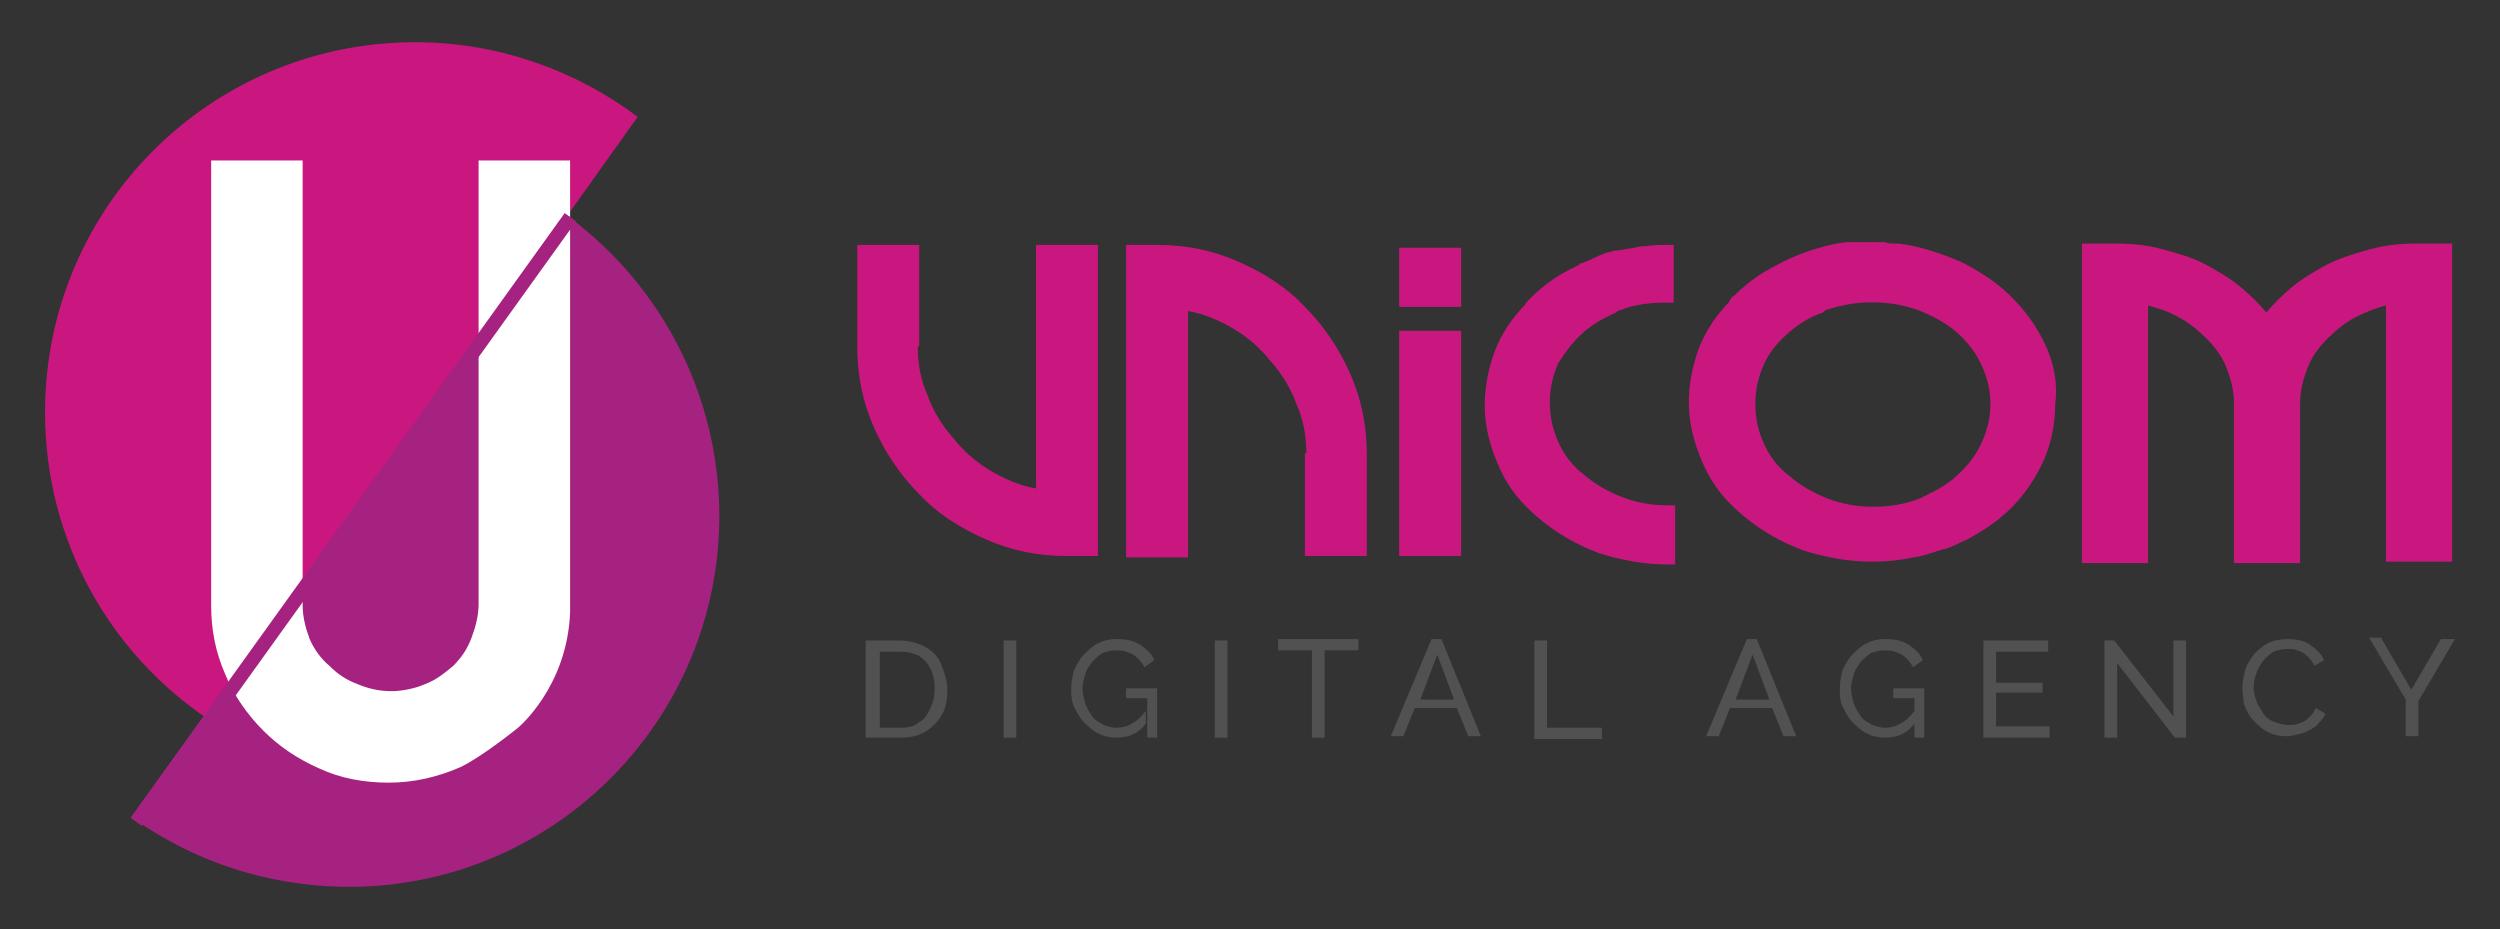 <?xml version="1.0" encoding="utf-8"?>
<!-- Generator: Adobe Illustrator 23.0.3, SVG Export Plug-In . SVG Version: 6.00 Build 0)  -->
<svg version="1.1" id="Calque_1" xmlns="http://www.w3.org/2000/svg" xmlns:xlink="http://www.w3.org/1999/xlink" x="0px" y="0px"
	 viewBox="0 0 177.6 66" style="enable-background:new 0 0 177.6 66;" xml:space="preserve">
<rect x="0" y="0" width="177.6" height="66" fill="#333333" stroke="none"/>
<style type="text/css">
	.st0{fill:#C9177F;}
	.st1{fill:#A52280;}
	.st2{fill:#FFFFFF;}
	.st3{fill:#515152;}
</style>
<g>
	<path class="st0" d="M14.8,51.1c-7-4.7-11.6-12.7-11.6-21.8C3.2,14.7,15,3,29.5,3c5.9,0,11.4,2,15.8,5.3"/>
	<path class="st1" d="M40.4,15.4c6.6,4.9,10.8,12.8,10.7,21.6C50.9,51.5,39,63.2,24.4,63c-5.5-0.1-10.5-1.8-14.7-4.7"/>
	<path class="st0" d="M92.8,32.2c0-1.2-0.2-2.4-0.7-3.5c-0.4-1.1-1-2.1-1.8-3c-0.7-0.9-1.6-1.7-2.6-2.3c-1-0.6-2.1-1.1-3.3-1.3v17.5
		h-4.4V17.4h2.2c2.1,0,4,0.4,5.8,1.2c1.8,0.8,3.4,1.8,4.7,3.2c1.3,1.3,2.4,2.9,3.2,4.7c0.8,1.8,1.2,3.7,1.2,5.8v7.2h-4.4V32.2z"/>
	<path class="st0" d="M65.2,24.6c0,1.2,0.2,2.4,0.7,3.5c0.4,1.1,1,2.1,1.8,3c0.7,0.9,1.6,1.7,2.6,2.3c1,0.6,2.1,1.1,3.3,1.3V17.4
		h4.4v22.1h-2.2c-2.1,0-4-0.4-5.8-1.2c-1.8-0.8-3.4-1.8-4.7-3.2c-1.3-1.3-2.4-2.9-3.2-4.7c-0.8-1.8-1.2-3.7-1.2-5.8v-7.2h4.4V24.6z"
		/>
	<path class="st0" d="M145.3,24.5c-0.6-1.3-1.4-2.4-2.4-3.4c-1-1-2.2-1.8-3.6-2.5c-1.4-0.6-2.9-1.1-4.4-1.3l-0.3,0l0,0
		c-0.2,0-0.5,0-0.7-0.1c-0.8,0-1.6,0-2.4,0l0,0l-0.3,0c-1,0.1-2,0.4-2.9,0.7c-1.1,0.4-2.1,0.9-3.1,1.5l-0.3,0.2l0,0
		c-0.6,0.4-1.2,0.9-1.7,1.4c-0.2,0.1-0.3,0.3-0.4,0.5l0,0l-0.2,0.2c-1,1.1-1.7,2.3-2.1,3.6c-0.4,1.3-0.6,2.6-0.5,4
		c0.1,1.3,0.5,2.6,1.1,3.9c0.6,1.3,1.5,2.4,2.7,3.4c1.3,1.1,2.7,1.9,4.3,2.5c1.6,0.5,3.2,0.8,4.9,0.8c1,0,2-0.1,2.9-0.3
		c0.8-0.1,1.5-0.4,2.2-0.6c0,0,0.1,0,0.1,0c0.6-0.2,1.1-0.5,1.6-0.7c0.9-0.5,1.7-1,2.4-1.6c1.2-1,2.1-2.2,2.8-3.6
		c0.7-1.4,1-2.9,1-4.4C146.2,27.2,145.9,25.8,145.3,24.5z M129.8,22c2.1-0.7,4.3-0.7,6.4,0c1,0.4,2,0.9,2.8,1.6
		c0.8,0.7,1.4,1.5,1.8,2.4c0.4,0.9,0.6,1.8,0.6,2.7c0,0.9-0.2,1.8-0.6,2.7c-0.4,0.9-1,1.7-1.8,2.4c-0.4,0.4-0.9,0.7-1.4,1
		c-0.4,0.2-0.8,0.4-1.2,0.6c-1,0.4-2.1,0.6-3.3,0.6c-1.2,0-2.3-0.2-3.3-0.6c-1-0.4-1.9-0.9-2.7-1.6c-0.8-0.6-1.4-1.4-1.8-2.3
		c-0.4-0.9-0.6-1.8-0.6-2.8c0-1,0.2-1.9,0.6-2.8c0.4-0.9,1-1.6,1.8-2.3c0.7-0.6,1.5-1.1,2.4-1.4C129.6,22.1,129.7,22,129.8,22z"/>
	<path class="st0" d="M171.8,17.3c-1.2,0-2.3,0.1-3.4,0.4c-1.1,0.3-2.1,0.6-3.1,1.1c-0.9,0.5-1.8,1-2.6,1.7
		c-0.6,0.5-1.2,1.1-1.7,1.7c-0.5-0.6-1.1-1.2-1.7-1.7c-0.8-0.7-1.7-1.2-2.6-1.7c-0.9-0.5-2-0.8-3.1-1.1c-1.1-0.3-2.2-0.4-3.4-0.4
		h-2.3v22.7h4.7V21.7c0.7,0.2,1.4,0.4,2.1,0.8c0.8,0.4,1.5,1,2.1,1.6c0.6,0.6,1.1,1.3,1.4,2.1c0.3,0.8,0.5,1.6,0.5,2.4v11.4h4.7
		V28.6c0-0.8,0.2-1.6,0.5-2.4c0.3-0.8,0.8-1.5,1.4-2.1c0.6-0.6,1.3-1.2,2.1-1.6c0.6-0.3,1.3-0.6,2.1-0.8v18.2h4.7V17.3H171.8z"/>
	<g>
		<rect x="99.4" y="23.5" class="st0" width="4.4" height="16"/>
		<rect x="99.4" y="17.6" class="st0" width="4.4" height="4.2"/>
	</g>
	<path class="st2" d="M36.8,51.7c0,0-2.6,2.1-4.1,2.8c-1.6,0.7-3.3,1.1-5.1,1.1c-1.7,0-3.4-0.3-4.9-1c-1.6-0.7-2.9-1.6-4-2.7
		c-1.1-1.1-2.1-2.5-2.7-4c-0.7-1.6-1-3.2-1-4.9V11.4h6.5V43c0,0.8,0.2,1.6,0.5,2.4c0.3,0.7,0.8,1.4,1.4,1.9c0.6,0.6,1.2,1,2,1.3
		c0.7,0.3,1.5,0.5,2.4,0.5c0.8,0,1.7-0.2,2.4-0.5c0.8-0.3,1.4-0.8,2-1.3c0.6-0.6,1-1.2,1.3-2c0.3-0.8,0.5-1.6,0.5-2.4V11.4h6.5v32.1
		C40.3,48.8,36.8,51.7,36.8,51.7"/>
	<rect x="-1.3" y="36.4" transform="matrix(0.583 -0.812 0.812 0.583 -19.525 35.816)" class="st1" width="52.9" height="1"/>
	<path class="st0" d="M112.5,23.6c0.7-0.6,1.4-1,2.3-1.4l0.1-0.1c0.1,0,0.2-0.1,0.3-0.1c1-0.4,2.1-0.5,3.2-0.5c0,0,0,0,0,0h0.5v-4.1
		l-0.5,0c-0.5,0-1,0-1.5,0.1l0,0l-0.3,0c-0.5,0.1-1.1,0.2-1.7,0.3c0,0-0.1,0-0.1,0c0,0-0.1,0-0.1,0c-0.2,0.1-0.5,0.1-0.7,0.2
		c-0.2,0.1-0.3,0.1-0.5,0.2c-0.1,0.1-0.3,0.1-0.4,0.2c-0.2,0.1-0.5,0.2-0.7,0.3c0,0-0.1,0-0.1,0c0,0-0.1,0-0.1,0.1
		c-0.6,0.3-1,0.5-1.5,0.8l-0.3,0.2l0,0c-0.6,0.4-1.2,0.9-1.7,1.4c-0.1,0.1-0.3,0.3-0.4,0.5l0,0l-0.2,0.2c-1,1.1-1.7,2.3-2.1,3.6
		c-0.4,1.3-0.6,2.6-0.5,4c0.1,1.3,0.5,2.6,1.1,3.9c0.6,1.3,1.5,2.4,2.7,3.4c1.3,1.1,2.7,1.9,4.3,2.5c1.6,0.5,3.2,0.8,4.9,0.8
		c0,0,0,0,0,0h0.5v-4.2l-0.5,0c-1.2,0-2.3-0.2-3.3-0.6c-1-0.4-1.9-0.9-2.7-1.6c-0.8-0.6-1.4-1.4-1.8-2.3c-0.4-0.9-0.6-1.8-0.6-2.8
		c0-1,0.2-1.9,0.6-2.8C111.2,25,111.8,24.2,112.5,23.6z"/>
	<g>
		<path class="st3" d="M61.5,52.4v-6.9h2.4c0.7,0,1.4,0.2,1.9,0.5c0.5,0.3,0.9,0.7,1.1,1.3c0.2,0.5,0.4,1.1,0.4,1.7
			c0,0.7-0.1,1.3-0.4,1.8c-0.3,0.5-0.7,0.9-1.2,1.2c-0.5,0.3-1.1,0.4-1.8,0.4H61.5z M66.4,48.9c0-0.5-0.1-1-0.3-1.4
			c-0.2-0.4-0.5-0.7-0.8-0.9c-0.4-0.2-0.8-0.3-1.3-0.3h-1.5v5.4h1.5c0.5,0,1-0.1,1.3-0.4c0.4-0.2,0.6-0.6,0.8-1
			C66.3,49.9,66.4,49.4,66.4,48.9z"/>
		<path class="st3" d="M71.3,52.4v-6.9h0.9v6.9H71.3z"/>
		<path class="st3" d="M79.3,52.4c-0.5,0-0.9-0.1-1.3-0.3c-0.4-0.2-0.7-0.5-1-0.8c-0.3-0.3-0.5-0.7-0.7-1.1s-0.2-0.9-0.2-1.3
			c0-0.5,0.1-0.9,0.2-1.3c0.2-0.4,0.4-0.8,0.7-1.1c0.3-0.3,0.6-0.6,1-0.8c0.4-0.2,0.8-0.3,1.3-0.3c0.7,0,1.2,0.1,1.7,0.4
			c0.4,0.3,0.8,0.6,1,1.1l-0.7,0.5c-0.2-0.4-0.5-0.7-0.8-0.9c-0.4-0.2-0.7-0.3-1.2-0.3c-0.4,0-0.7,0.1-1,0.2
			c-0.3,0.2-0.5,0.4-0.7,0.6c-0.2,0.3-0.4,0.5-0.5,0.9c-0.1,0.3-0.2,0.7-0.2,1c0,0.4,0.1,0.7,0.2,1.1c0.1,0.3,0.3,0.6,0.5,0.9
			c0.2,0.3,0.5,0.4,0.8,0.6c0.3,0.1,0.6,0.2,0.9,0.2c0.4,0,0.8-0.1,1.1-0.3c0.4-0.2,0.7-0.5,1-0.9v0.9
			C80.9,52.1,80.2,52.4,79.3,52.4z M81.4,49.6H80v-0.7h2.2v3.5h-0.7V49.6z"/>
		<path class="st3" d="M86.3,52.4v-6.9h0.9v6.9H86.3z"/>
		<path class="st3" d="M96.5,46.2h-2.4v6.2h-0.9v-6.2h-2.4v-0.8h5.7V46.2z"/>
		<path class="st3" d="M101.7,45.4h0.7l2.8,6.9h-0.9l-0.8-2h-3l-0.8,2h-0.9L101.7,45.4z M103.3,49.7l-1.2-3.2l-1.2,3.2H103.3z"/>
		<path class="st3" d="M109,52.4v-6.9h0.9v6.2h3.9v0.8H109z"/>
		<path class="st3" d="M124.1,45.4h0.7l2.8,6.9h-0.9l-0.8-2h-3l-0.8,2h-0.9L124.1,45.4z M125.7,49.7l-1.2-3.2l-1.2,3.2H125.7z"/>
		<path class="st3" d="M133.9,52.4c-0.5,0-0.9-0.1-1.3-0.3c-0.4-0.2-0.7-0.5-1-0.8c-0.3-0.3-0.5-0.7-0.7-1.1
			c-0.2-0.4-0.2-0.9-0.2-1.3c0-0.5,0.1-0.9,0.2-1.3c0.2-0.4,0.4-0.8,0.7-1.1c0.3-0.3,0.6-0.6,1-0.8c0.4-0.2,0.8-0.3,1.3-0.3
			c0.7,0,1.2,0.1,1.7,0.4c0.4,0.3,0.8,0.6,1,1.1l-0.7,0.5c-0.2-0.4-0.5-0.7-0.8-0.9c-0.4-0.2-0.7-0.3-1.2-0.3c-0.4,0-0.7,0.1-1,0.2
			c-0.3,0.2-0.5,0.4-0.7,0.6c-0.2,0.3-0.4,0.5-0.5,0.9c-0.1,0.3-0.2,0.7-0.2,1c0,0.4,0.1,0.7,0.2,1.1c0.1,0.3,0.3,0.6,0.5,0.9
			c0.2,0.3,0.5,0.4,0.8,0.6c0.3,0.1,0.6,0.2,0.9,0.2c0.4,0,0.8-0.1,1.1-0.3c0.4-0.2,0.7-0.5,1-0.9v0.9
			C135.5,52.1,134.8,52.4,133.9,52.4z M136,49.6h-1.5v-0.7h2.2v3.5H136V49.6z"/>
		<path class="st3" d="M145.6,51.6v0.8h-4.7v-6.9h4.6v0.8h-3.7v2.2h3.3v0.7h-3.3v2.4H145.6z"/>
		<path class="st3" d="M150.4,47.1v5.3h-0.9v-6.9h0.7l4.2,5.4v-5.4h0.9v6.9h-0.8L150.4,47.1z"/>
		<path class="st3" d="M159.3,48.8c0-0.4,0.1-0.8,0.2-1.2c0.1-0.4,0.4-0.8,0.6-1.1c0.3-0.3,0.6-0.6,1-0.8c0.4-0.2,0.9-0.3,1.4-0.3
			c0.6,0,1.2,0.1,1.6,0.4c0.4,0.3,0.8,0.6,1,1.1l-0.7,0.4c-0.1-0.3-0.3-0.5-0.5-0.7c-0.2-0.2-0.4-0.3-0.7-0.4
			c-0.2-0.1-0.5-0.1-0.7-0.1c-0.4,0-0.7,0.1-1,0.2c-0.3,0.2-0.5,0.4-0.7,0.6c-0.2,0.3-0.4,0.6-0.5,0.9c-0.1,0.3-0.2,0.6-0.2,1
			c0,0.4,0.1,0.7,0.2,1c0.1,0.3,0.3,0.6,0.5,0.9c0.2,0.3,0.5,0.5,0.8,0.6c0.3,0.1,0.6,0.2,1,0.2c0.2,0,0.5,0,0.7-0.1
			c0.3-0.1,0.5-0.2,0.7-0.4c0.2-0.2,0.4-0.4,0.5-0.7l0.7,0.4c-0.1,0.3-0.4,0.6-0.7,0.9c-0.3,0.2-0.6,0.4-1,0.5
			c-0.4,0.1-0.7,0.2-1.1,0.2c-0.5,0-0.9-0.1-1.3-0.3c-0.4-0.2-0.7-0.5-1-0.8c-0.3-0.3-0.5-0.7-0.7-1.2
			C159.4,49.7,159.3,49.3,159.3,48.8z"/>
		<path class="st3" d="M169.2,45.4l2.1,3.6l2.1-3.6h1l-2.6,4.4v2.5h-0.9v-2.6l-2.6-4.4H169.2z"/>
	</g>
</g>
</svg>
